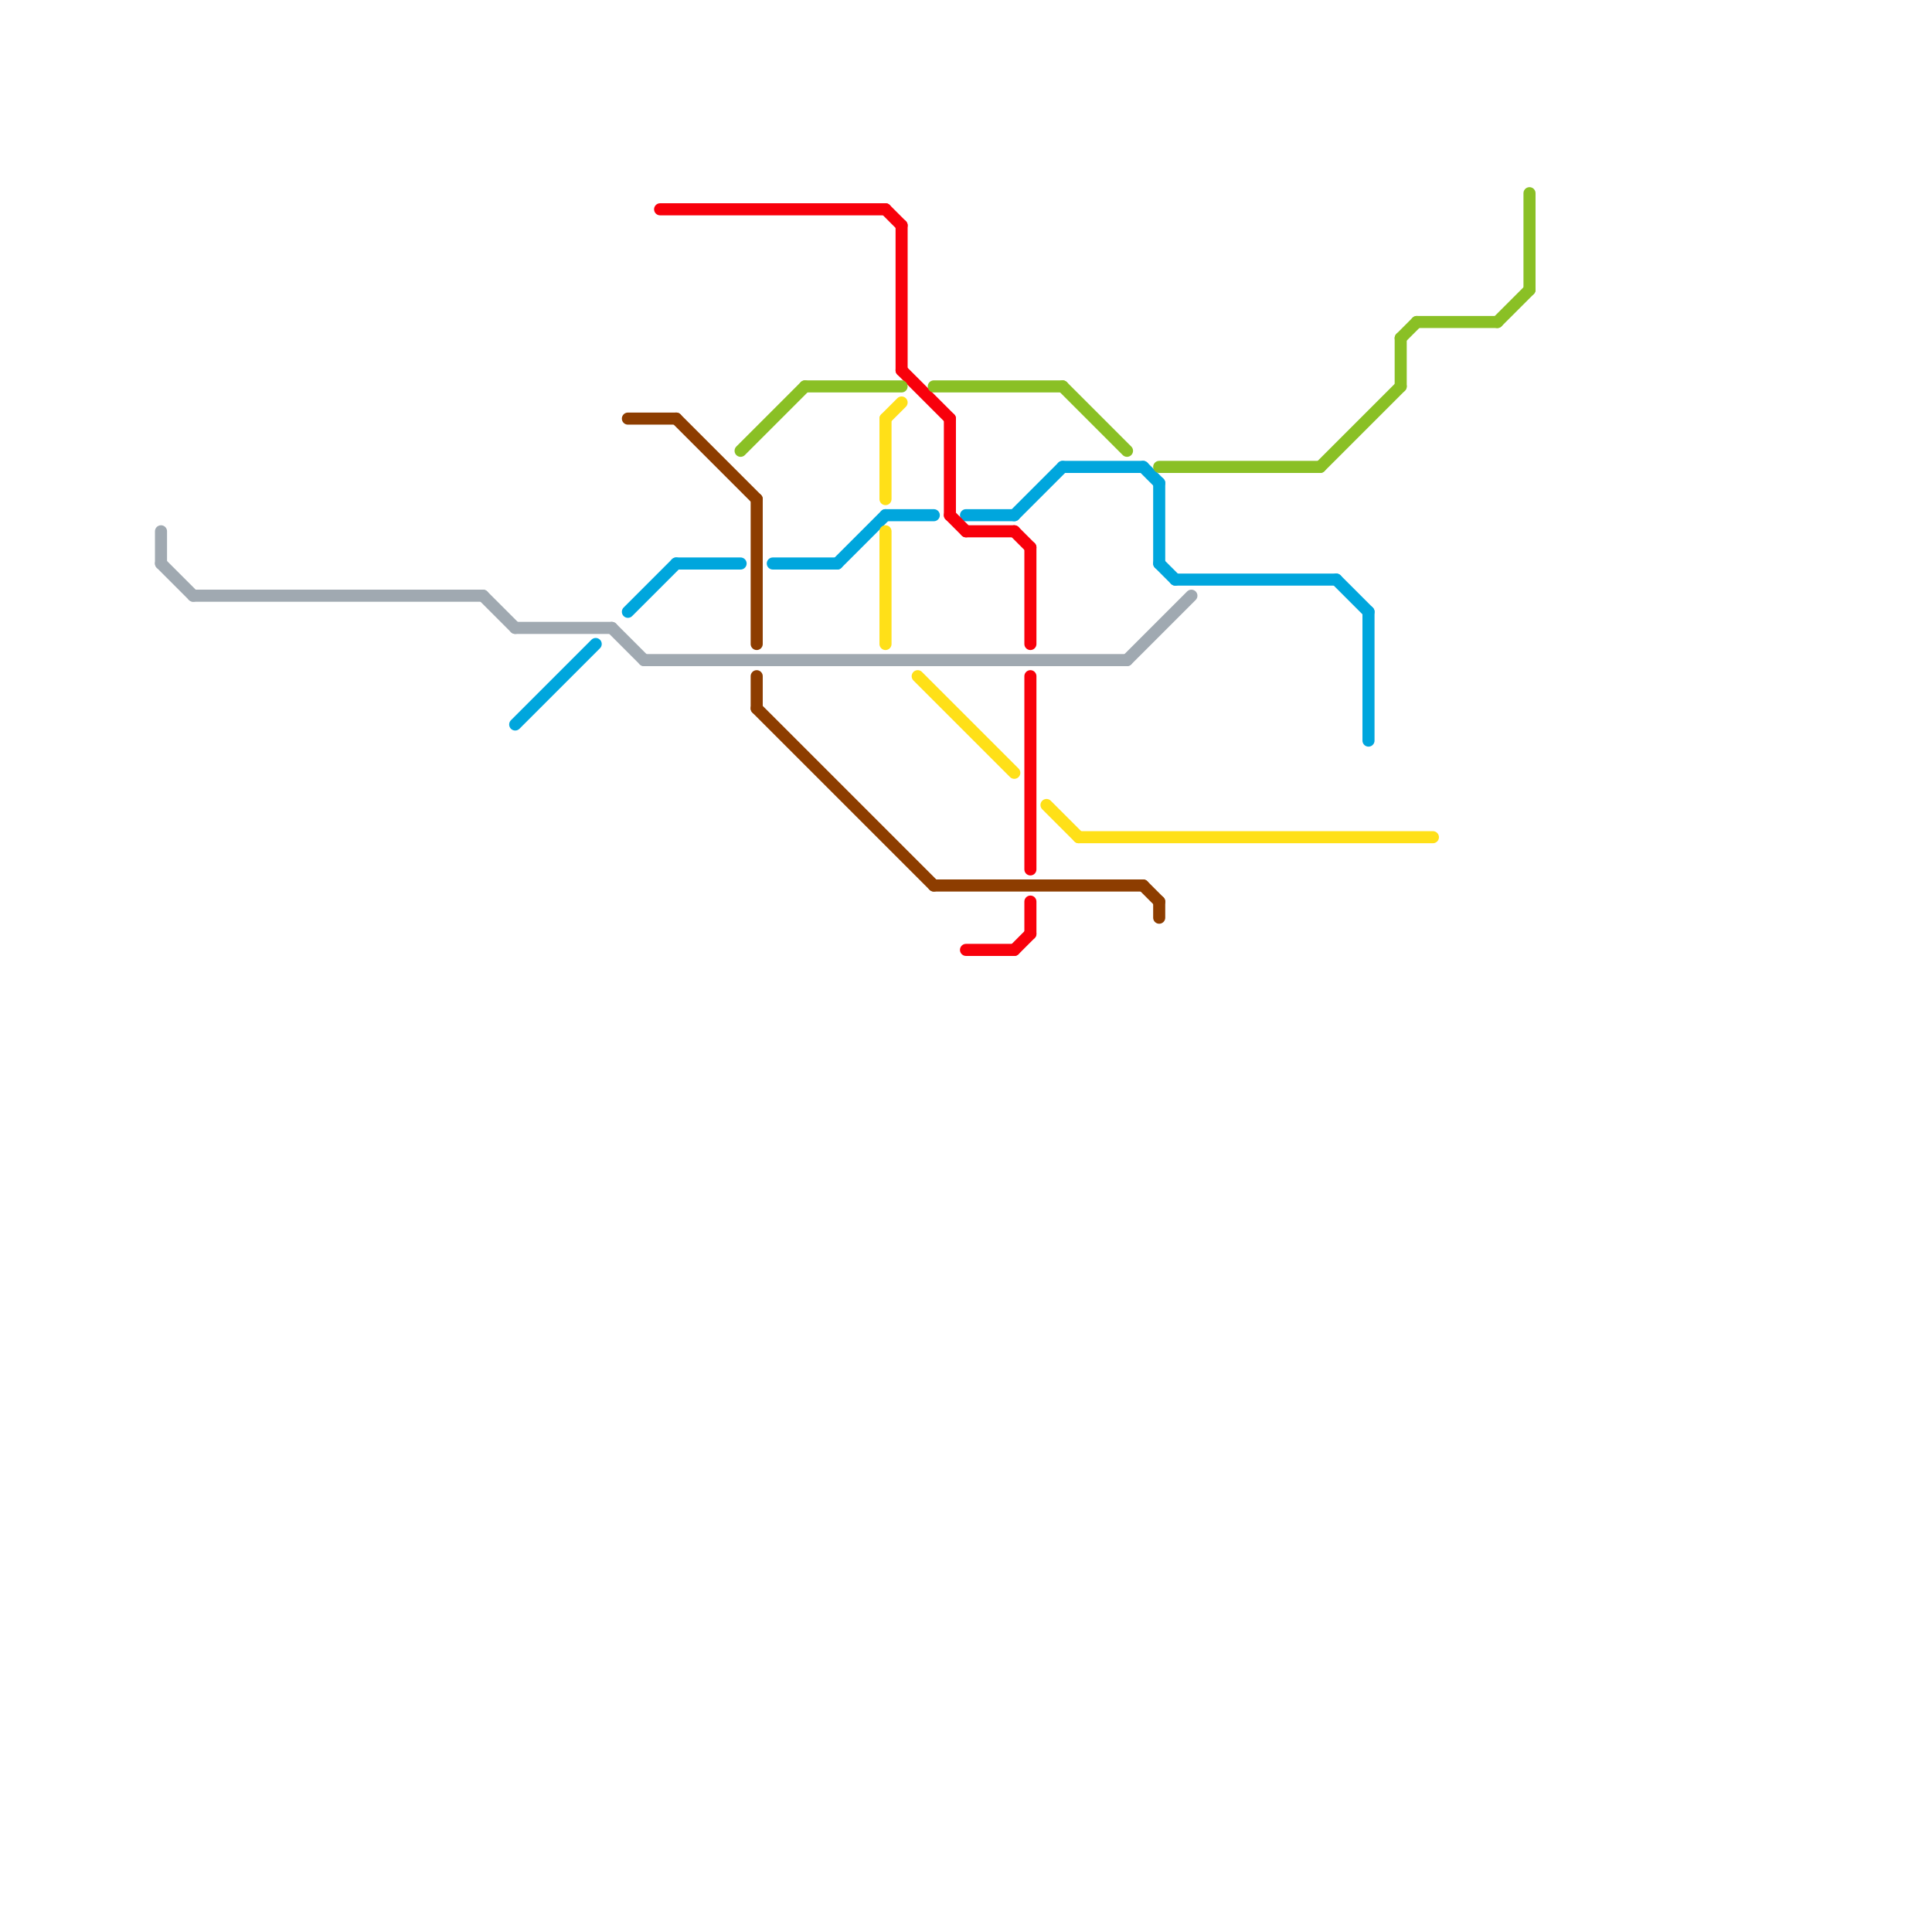 
<svg version="1.1" xmlns="http://www.w3.org/2000/svg" viewBox="0 0 120 120">
<style>text { font: 1px Helvetica; font-weight: 600; white-space: pre; dominant-baseline: central; } line { stroke-width: 0.75; fill: none; stroke-linecap: round; stroke-linejoin: round; } .c0 { stroke: #00a6dd } .c1 { stroke: #f8000b } .c2 { stroke: #ffe018 } .c3 { stroke: #8d3d00 } .c4 { stroke: #8ac025 } .c5 { stroke: #a0a9b1 } .w2 { stroke-width: .75; }</style><defs></defs><line class="c0 " x1="39" y1="38" x2="42" y2="35"/><line class="c0 " x1="48" y1="35" x2="52" y2="35"/><line class="c0 " x1="72" y1="30" x2="72" y2="35"/><line class="c0 " x1="66" y1="29" x2="71" y2="29"/><line class="c0 " x1="52" y1="35" x2="55" y2="32"/><line class="c0 " x1="55" y1="32" x2="58" y2="32"/><line class="c0 " x1="85" y1="38" x2="85" y2="46"/><line class="c0 " x1="32" y1="45" x2="37" y2="40"/><line class="c0 " x1="72" y1="35" x2="73" y2="36"/><line class="c0 " x1="60" y1="32" x2="63" y2="32"/><line class="c0 " x1="73" y1="36" x2="83" y2="36"/><line class="c0 " x1="83" y1="36" x2="85" y2="38"/><line class="c0 " x1="42" y1="35" x2="46" y2="35"/><line class="c0 " x1="71" y1="29" x2="72" y2="30"/><line class="c0 " x1="63" y1="32" x2="66" y2="29"/><line class="c1 " x1="55" y1="13" x2="56" y2="14"/><line class="c1 " x1="59" y1="26" x2="59" y2="32"/><line class="c1 " x1="64" y1="56" x2="64" y2="58"/><line class="c1 " x1="59" y1="32" x2="60" y2="33"/><line class="c1 " x1="60" y1="59" x2="63" y2="59"/><line class="c1 " x1="60" y1="33" x2="63" y2="33"/><line class="c1 " x1="56" y1="23" x2="59" y2="26"/><line class="c1 " x1="63" y1="59" x2="64" y2="58"/><line class="c1 " x1="56" y1="14" x2="56" y2="23"/><line class="c1 " x1="64" y1="34" x2="64" y2="40"/><line class="c1 " x1="64" y1="42" x2="64" y2="54"/><line class="c1 " x1="63" y1="33" x2="64" y2="34"/><line class="c1 " x1="41" y1="13" x2="55" y2="13"/><line class="c2 " x1="67" y1="52" x2="89" y2="52"/><line class="c2 " x1="65" y1="50" x2="67" y2="52"/><line class="c2 " x1="55" y1="33" x2="55" y2="40"/><line class="c2 " x1="57" y1="42" x2="63" y2="48"/><line class="c2 " x1="55" y1="26" x2="55" y2="31"/><line class="c2 " x1="55" y1="26" x2="56" y2="25"/><line class="c3 " x1="71" y1="55" x2="72" y2="56"/><line class="c3 " x1="58" y1="55" x2="71" y2="55"/><line class="c3 " x1="47" y1="44" x2="58" y2="55"/><line class="c3 " x1="72" y1="56" x2="72" y2="57"/><line class="c3 " x1="42" y1="26" x2="47" y2="31"/><line class="c3 " x1="47" y1="31" x2="47" y2="40"/><line class="c3 " x1="47" y1="42" x2="47" y2="44"/><line class="c3 " x1="39" y1="26" x2="42" y2="26"/><line class="c4 " x1="66" y1="24" x2="70" y2="28"/><line class="c4 " x1="46" y1="28" x2="50" y2="24"/><line class="c4 " x1="82" y1="29" x2="87" y2="24"/><line class="c4 " x1="88" y1="20" x2="93" y2="20"/><line class="c4 " x1="95" y1="12" x2="95" y2="18"/><line class="c4 " x1="87" y1="21" x2="87" y2="24"/><line class="c4 " x1="93" y1="20" x2="95" y2="18"/><line class="c4 " x1="50" y1="24" x2="56" y2="24"/><line class="c4 " x1="87" y1="21" x2="88" y2="20"/><line class="c4 " x1="72" y1="29" x2="82" y2="29"/><line class="c4 " x1="58" y1="24" x2="66" y2="24"/><line class="c5 " x1="38" y1="39" x2="40" y2="41"/><line class="c5 " x1="40" y1="41" x2="70" y2="41"/><line class="c5 " x1="10" y1="33" x2="10" y2="35"/><line class="c5 " x1="10" y1="35" x2="12" y2="37"/><line class="c5 " x1="70" y1="41" x2="74" y2="37"/><line class="c5 " x1="30" y1="37" x2="32" y2="39"/><line class="c5 " x1="32" y1="39" x2="38" y2="39"/><line class="c5 " x1="12" y1="37" x2="30" y2="37"/>
</svg>
